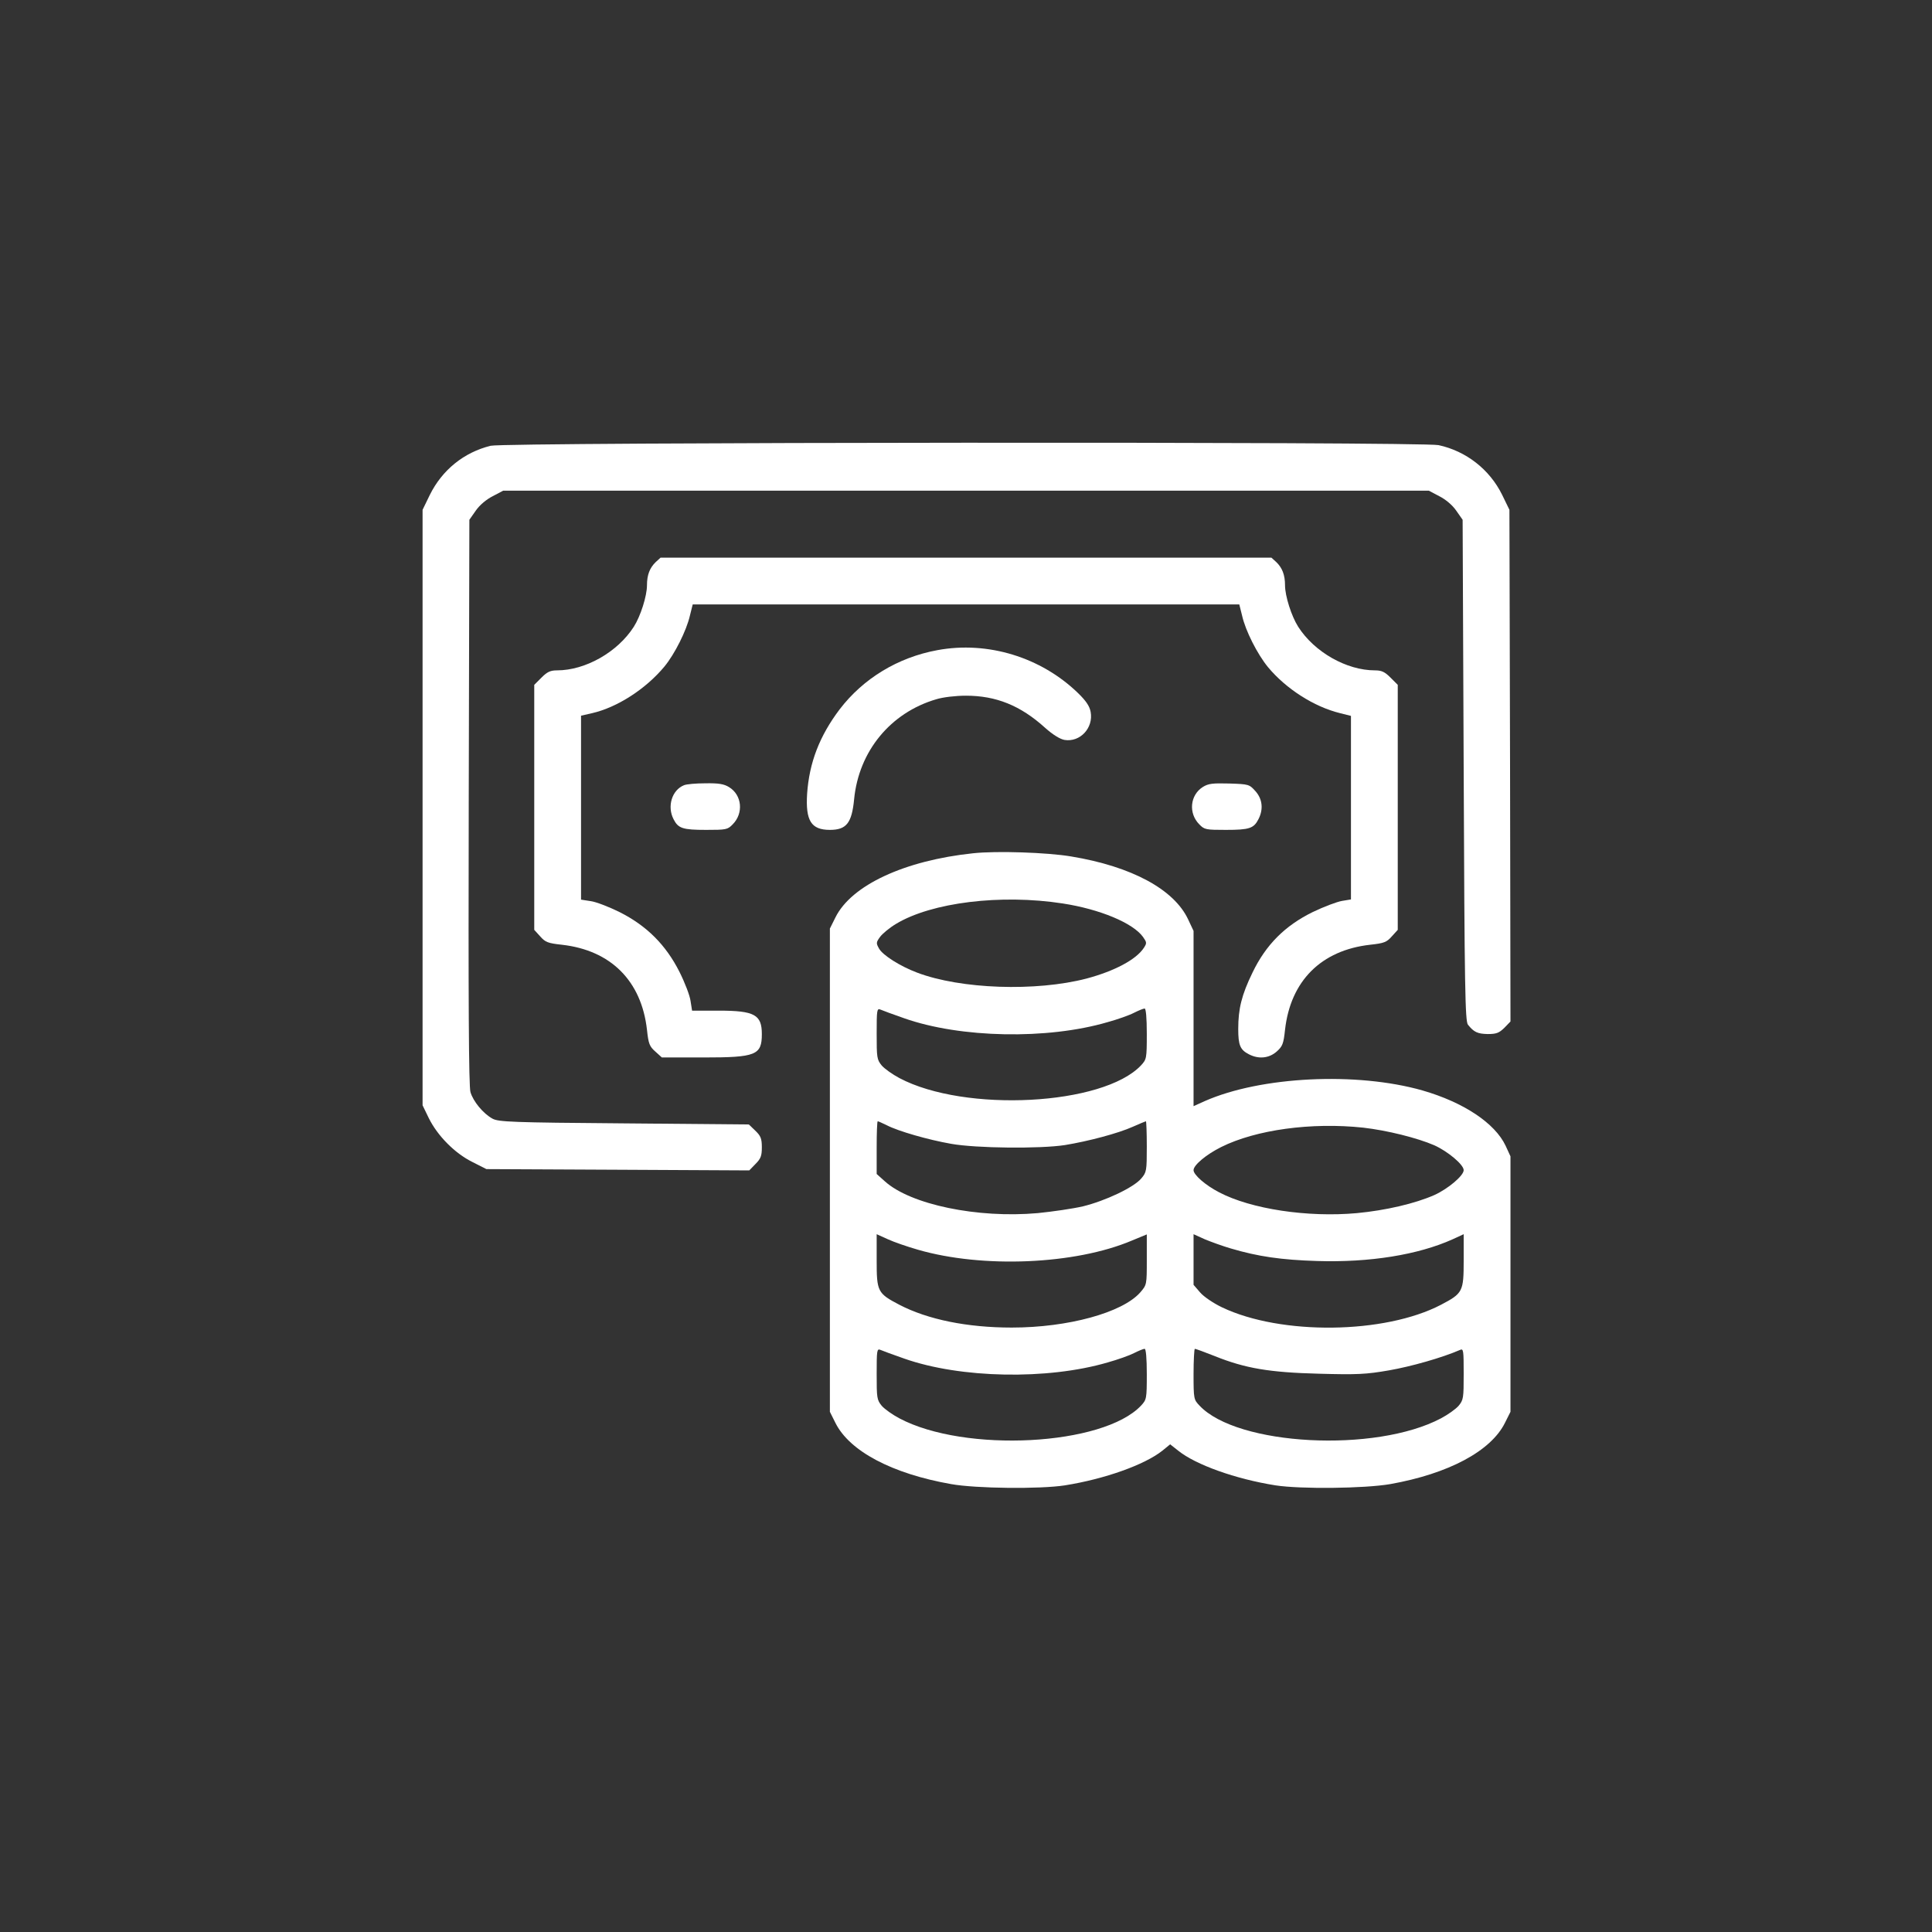 <?xml version="1.0" encoding="UTF-8"?> <svg xmlns="http://www.w3.org/2000/svg" width="55" height="55" viewBox="0 0 55 55" fill="none"><rect x="0" y="0" width="55" height="55" fill="#333333" stroke="none"/><path d="M13.968 12.69C13.205 12.878 12.587 13.38 12.236 14.089L12.03 14.513V22.989V31.466L12.206 31.829C12.454 32.332 12.944 32.828 13.441 33.076L13.847 33.282L17.588 33.3L21.33 33.319L21.506 33.137C21.657 32.986 21.688 32.907 21.688 32.665C21.688 32.41 21.657 32.338 21.5 32.186L21.318 32.011L17.764 31.98C14.567 31.956 14.192 31.938 14.022 31.847C13.756 31.702 13.471 31.357 13.393 31.09C13.344 30.927 13.332 28.499 13.344 22.826L13.362 14.797L13.544 14.537C13.653 14.379 13.847 14.216 14.028 14.125L14.325 13.968H27.5H40.675L40.972 14.125C41.153 14.216 41.347 14.379 41.456 14.537L41.638 14.797L41.668 21.924C41.692 28.142 41.71 29.068 41.789 29.171C41.959 29.383 42.062 29.431 42.352 29.437C42.6 29.437 42.673 29.407 42.824 29.262L43 29.08L42.988 21.796L42.97 14.513L42.764 14.089C42.407 13.362 41.735 12.841 40.953 12.672C40.469 12.569 14.386 12.587 13.968 12.69Z" fill="white"></path><path d="M18.666 16.002C18.497 16.166 18.418 16.365 18.418 16.662C18.418 16.965 18.236 17.54 18.043 17.843C17.582 18.563 16.668 19.084 15.857 19.084C15.669 19.084 15.578 19.126 15.415 19.29L15.209 19.496V22.983V26.471L15.379 26.658C15.524 26.822 15.597 26.852 15.996 26.895C17.389 27.052 18.261 27.924 18.418 29.316C18.46 29.716 18.491 29.789 18.654 29.934L18.842 30.104H20.029C21.524 30.104 21.688 30.037 21.688 29.438C21.688 28.887 21.482 28.771 20.458 28.771H19.702L19.659 28.499C19.641 28.348 19.496 27.972 19.344 27.669C18.957 26.901 18.412 26.356 17.643 25.968C17.34 25.817 16.965 25.672 16.814 25.653L16.541 25.611V22.995V20.374L16.862 20.301C17.57 20.137 18.382 19.617 18.915 18.975C19.205 18.624 19.544 17.952 19.641 17.522L19.72 17.207H27.5H35.28L35.359 17.522C35.456 17.958 35.795 18.624 36.098 18.993C36.612 19.611 37.406 20.119 38.144 20.301L38.459 20.38V22.995V25.605L38.205 25.647C38.059 25.672 37.69 25.811 37.375 25.962C36.582 26.35 36.037 26.895 35.656 27.688C35.347 28.323 35.25 28.717 35.25 29.292C35.25 29.752 35.304 29.886 35.553 30.013C35.831 30.158 36.128 30.128 36.346 29.934C36.509 29.789 36.54 29.716 36.582 29.316C36.739 27.924 37.611 27.052 39.004 26.895C39.404 26.852 39.476 26.822 39.621 26.658L39.791 26.471V22.983V19.496L39.585 19.29C39.422 19.126 39.331 19.084 39.143 19.084C38.332 19.084 37.418 18.563 36.957 17.843C36.764 17.54 36.582 16.965 36.582 16.662C36.582 16.365 36.503 16.166 36.334 16.002L36.194 15.875H27.5H18.805L18.666 16.002Z" fill="white"></path><path d="M26.683 18.509C25.562 18.715 24.576 19.314 23.904 20.192C23.328 20.955 23.038 21.712 22.977 22.596C22.929 23.365 23.092 23.625 23.625 23.625C24.097 23.625 24.249 23.431 24.315 22.753C24.448 21.385 25.351 20.289 26.652 19.907C26.846 19.847 27.203 19.805 27.5 19.805C28.354 19.805 29.05 20.083 29.752 20.719C29.976 20.919 30.176 21.04 30.303 21.064C30.751 21.137 31.133 20.719 31.048 20.265C31.018 20.101 30.915 19.95 30.691 19.732C29.637 18.709 28.118 18.242 26.683 18.509Z" fill="white"></path><path d="M19.471 22.354C19.126 22.493 18.987 22.959 19.175 23.322C19.308 23.583 19.435 23.625 20.101 23.625C20.67 23.625 20.713 23.619 20.858 23.468C21.173 23.153 21.124 22.632 20.755 22.408C20.61 22.317 20.452 22.293 20.083 22.299C19.817 22.299 19.538 22.323 19.471 22.354Z" fill="white"></path><path d="M34.245 22.402C33.876 22.632 33.827 23.153 34.142 23.468C34.287 23.619 34.33 23.625 34.899 23.625C35.565 23.625 35.692 23.583 35.825 23.322C35.971 23.038 35.94 22.747 35.74 22.523C35.565 22.329 35.553 22.323 34.996 22.305C34.523 22.293 34.402 22.305 34.245 22.402Z" fill="white"></path><path d="M27.7 24.291C25.75 24.497 24.236 25.199 23.782 26.119L23.625 26.434V33.312V40.191L23.782 40.505C24.182 41.311 25.393 41.953 27.076 42.249C27.785 42.376 29.607 42.395 30.315 42.285C31.454 42.104 32.586 41.698 33.089 41.299L33.312 41.117L33.543 41.299C34.039 41.698 35.171 42.104 36.31 42.285C37.03 42.395 38.84 42.376 39.579 42.249C41.238 41.953 42.443 41.311 42.843 40.505L43 40.191V36.558V32.919L42.861 32.616C42.558 31.974 41.668 31.381 40.493 31.042C38.616 30.509 35.898 30.642 34.299 31.345L33.978 31.49V28.995V26.501L33.827 26.18C33.428 25.32 32.217 24.666 30.497 24.382C29.819 24.267 28.366 24.218 27.7 24.291ZM30.255 25.72C31.314 25.883 32.253 26.277 32.538 26.671C32.647 26.828 32.653 26.846 32.562 26.985C32.344 27.318 31.726 27.645 30.933 27.857C29.492 28.233 27.349 28.16 26.107 27.688C25.623 27.506 25.127 27.191 25.024 27.003C24.939 26.852 24.939 26.828 25.054 26.671C25.12 26.58 25.326 26.41 25.508 26.301C26.519 25.69 28.493 25.447 30.255 25.72ZM25.744 28.989C27.343 29.552 29.819 29.601 31.532 29.098C31.817 29.02 32.156 28.899 32.283 28.832C32.416 28.765 32.55 28.711 32.586 28.711C32.622 28.711 32.647 28.971 32.647 29.431C32.647 30.134 32.64 30.158 32.483 30.328C31.405 31.472 27.47 31.678 25.605 30.691C25.411 30.588 25.187 30.43 25.102 30.334C24.963 30.164 24.957 30.11 24.957 29.425C24.957 28.753 24.963 28.699 25.066 28.741C25.12 28.765 25.429 28.88 25.744 28.989ZM25.248 32.035C25.575 32.204 26.422 32.447 27.076 32.562C27.785 32.689 29.607 32.707 30.315 32.598C30.981 32.489 31.829 32.265 32.247 32.077C32.441 31.992 32.61 31.92 32.622 31.92C32.634 31.92 32.647 32.247 32.647 32.64C32.647 33.331 32.64 33.373 32.489 33.549C32.277 33.803 31.472 34.184 30.83 34.342C30.546 34.408 29.964 34.493 29.54 34.535C27.833 34.687 25.92 34.293 25.187 33.627L24.957 33.421V32.671C24.957 32.259 24.969 31.92 24.987 31.92C25.006 31.92 25.12 31.974 25.248 32.035ZM38.81 32.102C39.488 32.18 40.342 32.392 40.832 32.604C41.22 32.78 41.668 33.155 41.668 33.312C41.668 33.47 41.22 33.845 40.832 34.021C40.281 34.263 39.452 34.457 38.629 34.535C37.23 34.663 35.613 34.42 34.705 33.942C34.318 33.742 33.978 33.446 33.978 33.312C33.978 33.167 34.342 32.864 34.766 32.653C35.752 32.162 37.333 31.944 38.81 32.102ZM26.132 35.577C27.972 36.11 30.606 36.001 32.223 35.316L32.647 35.141V35.861C32.647 36.576 32.647 36.576 32.459 36.794C31.95 37.369 30.406 37.793 28.802 37.793C27.53 37.793 26.41 37.563 25.605 37.145C24.981 36.818 24.957 36.77 24.957 35.88V35.135L25.278 35.28C25.448 35.359 25.835 35.492 26.132 35.577ZM35.038 35.541C35.813 35.771 36.479 35.867 37.49 35.898C38.992 35.946 40.372 35.722 41.353 35.28L41.668 35.135V35.88C41.668 36.77 41.644 36.818 41.02 37.145C39.416 37.981 36.467 38.017 34.79 37.218C34.548 37.103 34.269 36.915 34.166 36.794L33.978 36.576V35.855V35.135L34.299 35.28C34.475 35.353 34.808 35.474 35.038 35.541ZM25.744 38.677C27.343 39.24 29.819 39.288 31.532 38.786C31.817 38.707 32.156 38.586 32.283 38.52C32.416 38.453 32.55 38.398 32.586 38.398C32.622 38.398 32.647 38.659 32.647 39.119C32.647 39.821 32.64 39.846 32.483 40.015C31.405 41.159 27.47 41.365 25.605 40.378C25.411 40.275 25.187 40.118 25.102 40.021C24.963 39.852 24.957 39.797 24.957 39.113C24.957 38.441 24.963 38.386 25.066 38.429C25.12 38.453 25.429 38.568 25.744 38.677ZM34.578 38.604C35.45 38.955 36.14 39.071 37.551 39.107C38.635 39.137 38.889 39.125 39.549 39.01C40.172 38.901 41.05 38.653 41.565 38.429C41.662 38.386 41.668 38.441 41.668 39.113C41.668 39.797 41.662 39.852 41.523 40.021C41.438 40.118 41.214 40.275 41.02 40.378C39.155 41.365 35.22 41.159 34.148 40.015C33.985 39.846 33.978 39.821 33.978 39.119C33.978 38.725 33.997 38.398 34.015 38.398C34.039 38.398 34.287 38.489 34.578 38.604Z" fill="white"></path></svg> 
